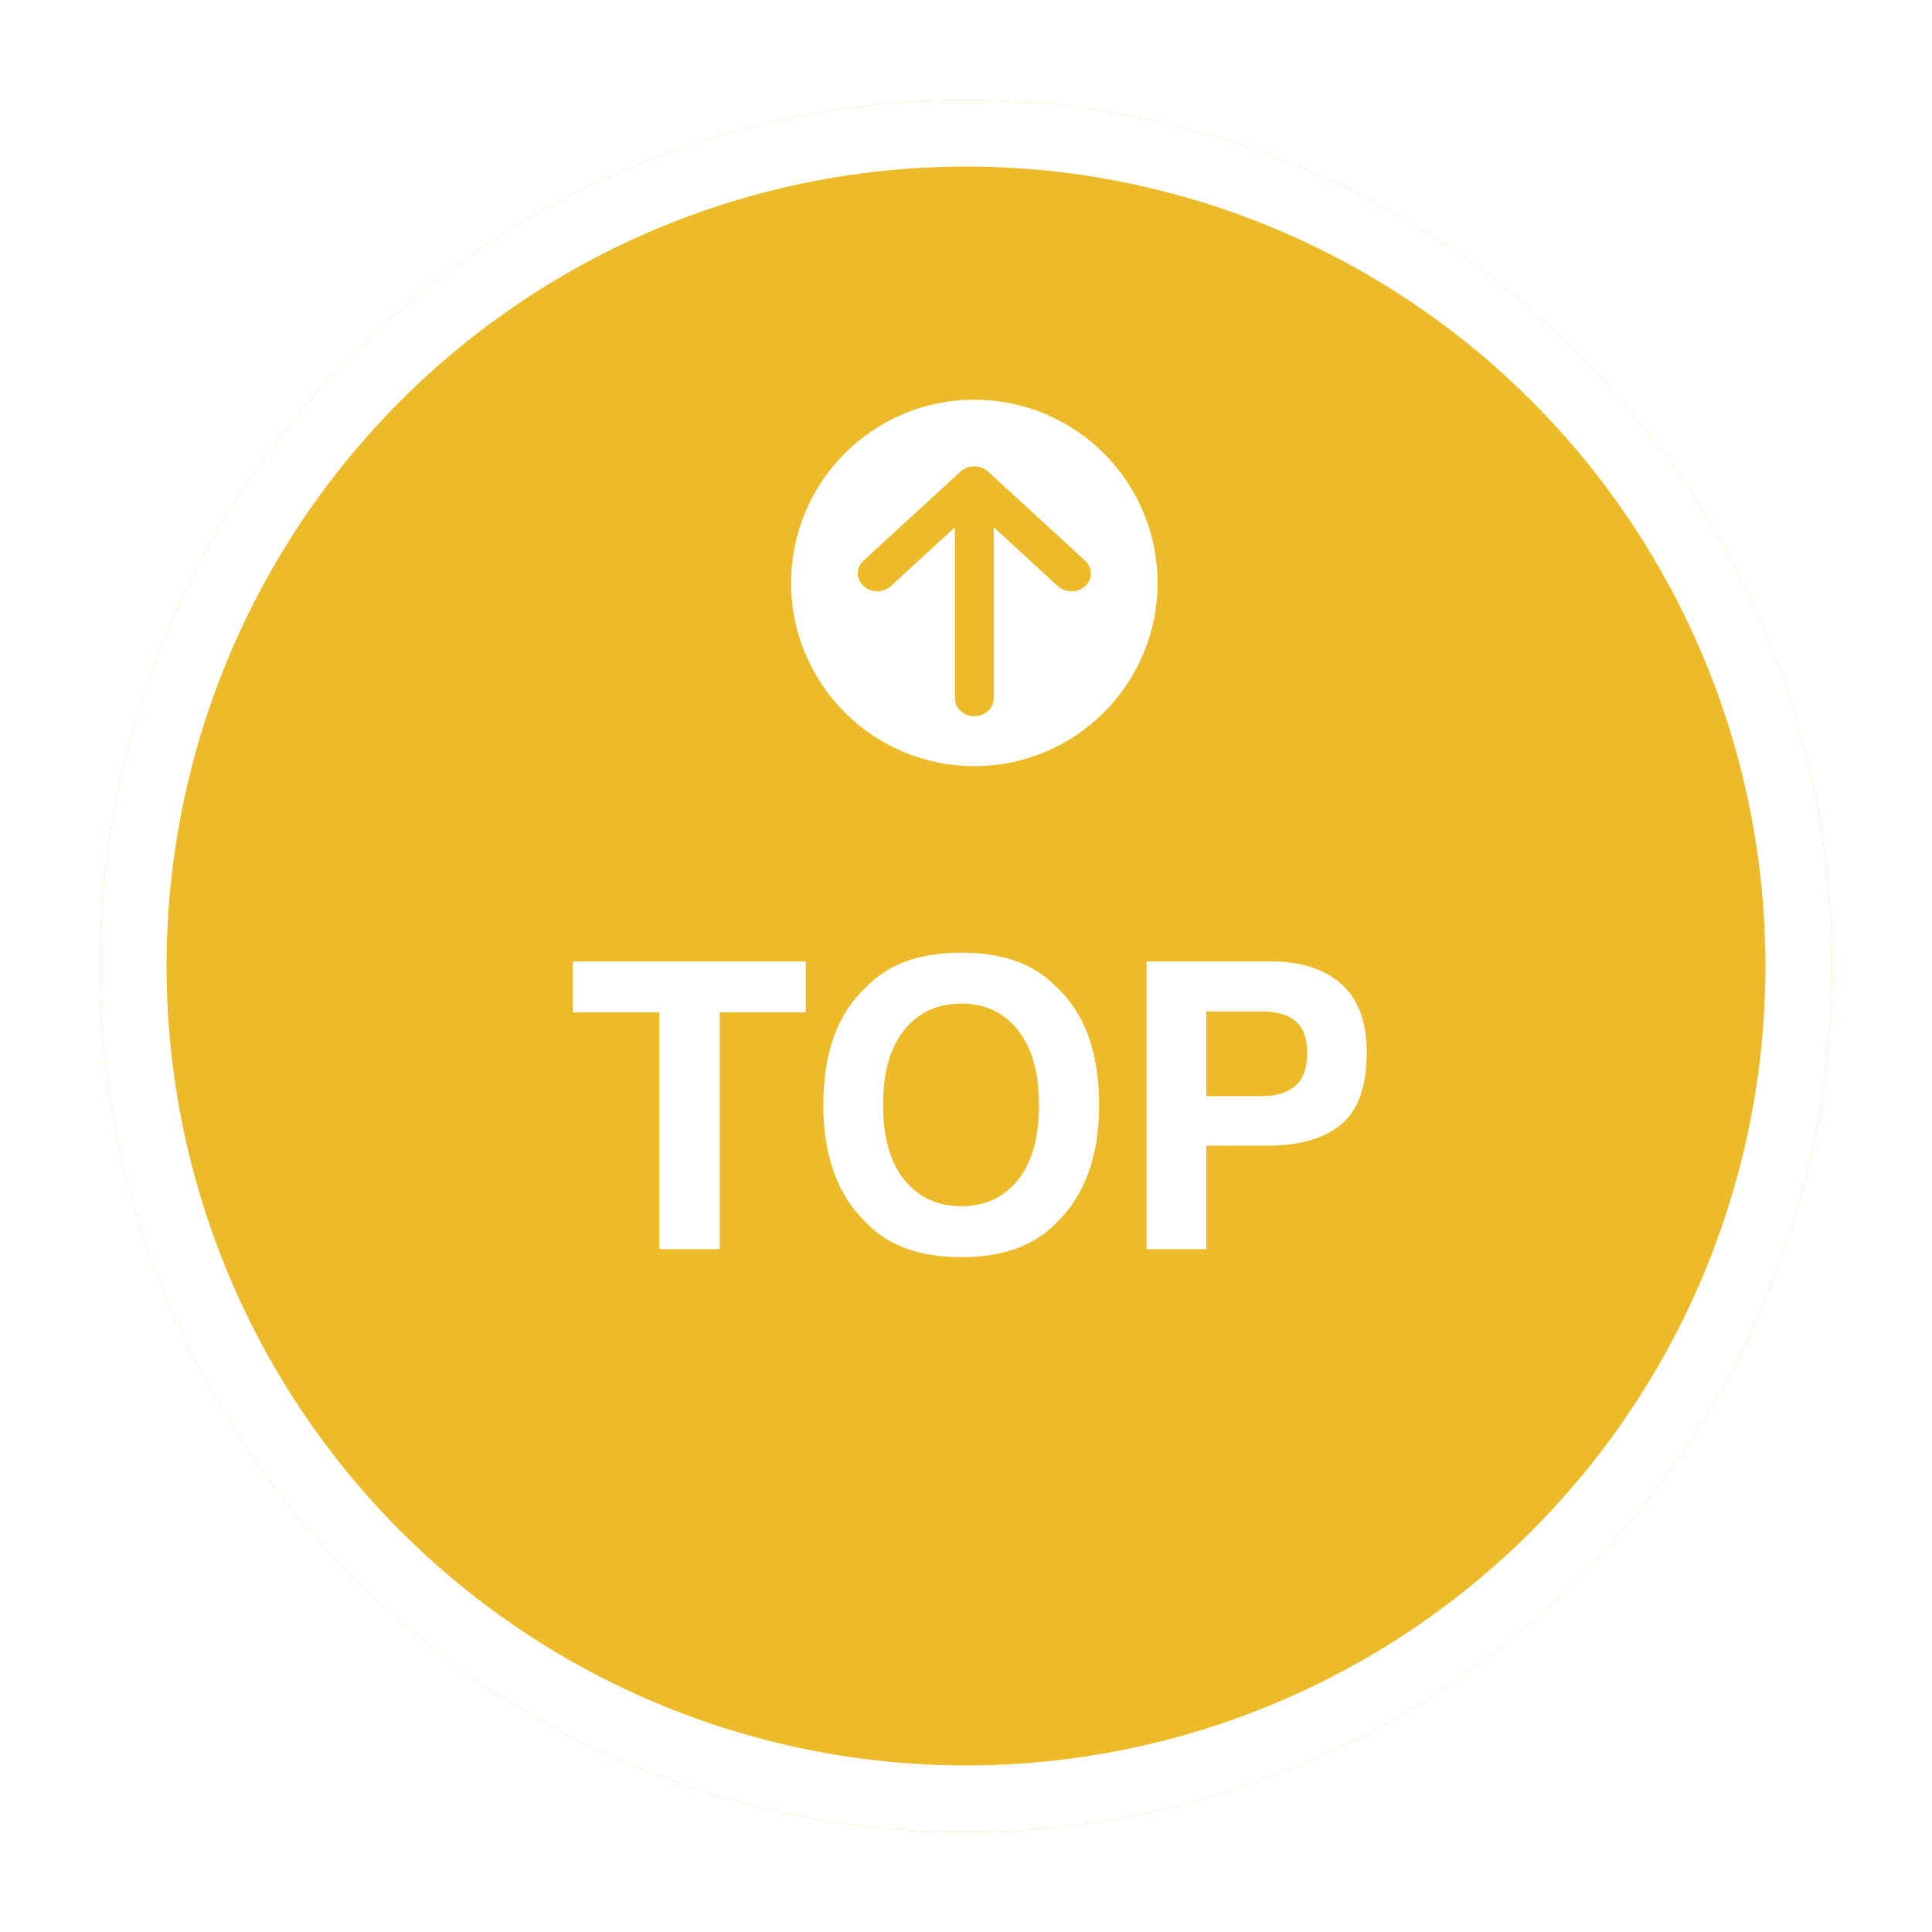<svg width="116" height="116" viewBox="0 0 116 116" fill="none" xmlns="http://www.w3.org/2000/svg">
<g filter="url(#filter0_d_344_3180)">
<circle cx="58" cy="52" r="52" fill="#EDBB29"/>
<circle cx="58" cy="52" r="50" stroke="white" stroke-width="4"/>
</g>
<path fill-rule="evenodd" clip-rule="evenodd" d="M69.5 35C69.5 28.925 64.575 24 58.5 24C52.425 24 47.5 28.925 47.5 35C47.5 41.075 52.425 46 58.5 46C64.575 46 69.5 41.075 69.5 35ZM59.327 28.314C58.872 27.895 58.132 27.895 57.676 28.314L57.673 28.311L51.842 33.668C51.386 34.087 51.386 34.766 51.842 35.185C52.297 35.603 53.037 35.603 53.493 35.185L57.334 31.659V41.928C57.334 42.521 57.855 43 58.5 43C59.145 43 59.666 42.521 59.666 41.928V31.656L63.507 35.188C63.963 35.607 64.703 35.607 65.158 35.188C65.614 34.77 65.614 34.09 65.158 33.671L59.327 28.314Z" fill="white"/>
<path d="M48.379 57.727V60.785H43.211V75H39.578V60.785H34.387V57.727H48.379ZM57.719 75.481C55.25 75.481 53.363 74.809 52.059 73.465C50.309 71.816 49.434 69.441 49.434 66.34C49.434 63.176 50.309 60.801 52.059 59.215C53.363 57.871 55.25 57.199 57.719 57.199C60.188 57.199 62.074 57.871 63.379 59.215C65.121 60.801 65.992 63.176 65.992 66.34C65.992 69.441 65.121 71.816 63.379 73.465C62.074 74.809 60.188 75.481 57.719 75.481ZM61.129 70.84C61.965 69.785 62.383 68.285 62.383 66.34C62.383 64.402 61.961 62.906 61.117 61.852C60.281 60.789 59.148 60.258 57.719 60.258C56.289 60.258 55.148 60.785 54.297 61.84C53.445 62.895 53.02 64.394 53.02 66.34C53.02 68.285 53.445 69.785 54.297 70.84C55.148 71.894 56.289 72.422 57.719 72.422C59.148 72.422 60.285 71.894 61.129 70.84ZM76.094 68.789H72.426V75H68.84V57.727H76.363C78.098 57.727 79.481 58.172 80.512 59.062C81.543 59.953 82.059 61.332 82.059 63.199C82.059 65.238 81.543 66.68 80.512 67.523C79.481 68.367 78.008 68.789 76.094 68.789ZM77.781 65.191C78.25 64.777 78.484 64.121 78.484 63.223C78.484 62.324 78.246 61.684 77.769 61.301C77.301 60.918 76.641 60.727 75.789 60.727H72.426V65.812H75.789C76.641 65.812 77.305 65.606 77.781 65.191Z" fill="white"/>
<defs>
<filter id="filter0_d_344_3180" x="0" y="0" width="116" height="116" filterUnits="userSpaceOnUse" color-interpolation-filters="sRGB">
<feFlood flood-opacity="0" result="BackgroundImageFix"/>
<feColorMatrix in="SourceAlpha" type="matrix" values="0 0 0 0 0 0 0 0 0 0 0 0 0 0 0 0 0 0 127 0" result="hardAlpha"/>
<feOffset dy="6"/>
<feGaussianBlur stdDeviation="3"/>
<feComposite in2="hardAlpha" operator="out"/>
<feColorMatrix type="matrix" values="0 0 0 0 0 0 0 0 0 0 0 0 0 0 0 0 0 0 0.25 0"/>
<feBlend mode="normal" in2="BackgroundImageFix" result="effect1_dropShadow_344_3180"/>
<feBlend mode="normal" in="SourceGraphic" in2="effect1_dropShadow_344_3180" result="shape"/>
</filter>
</defs>
</svg>
